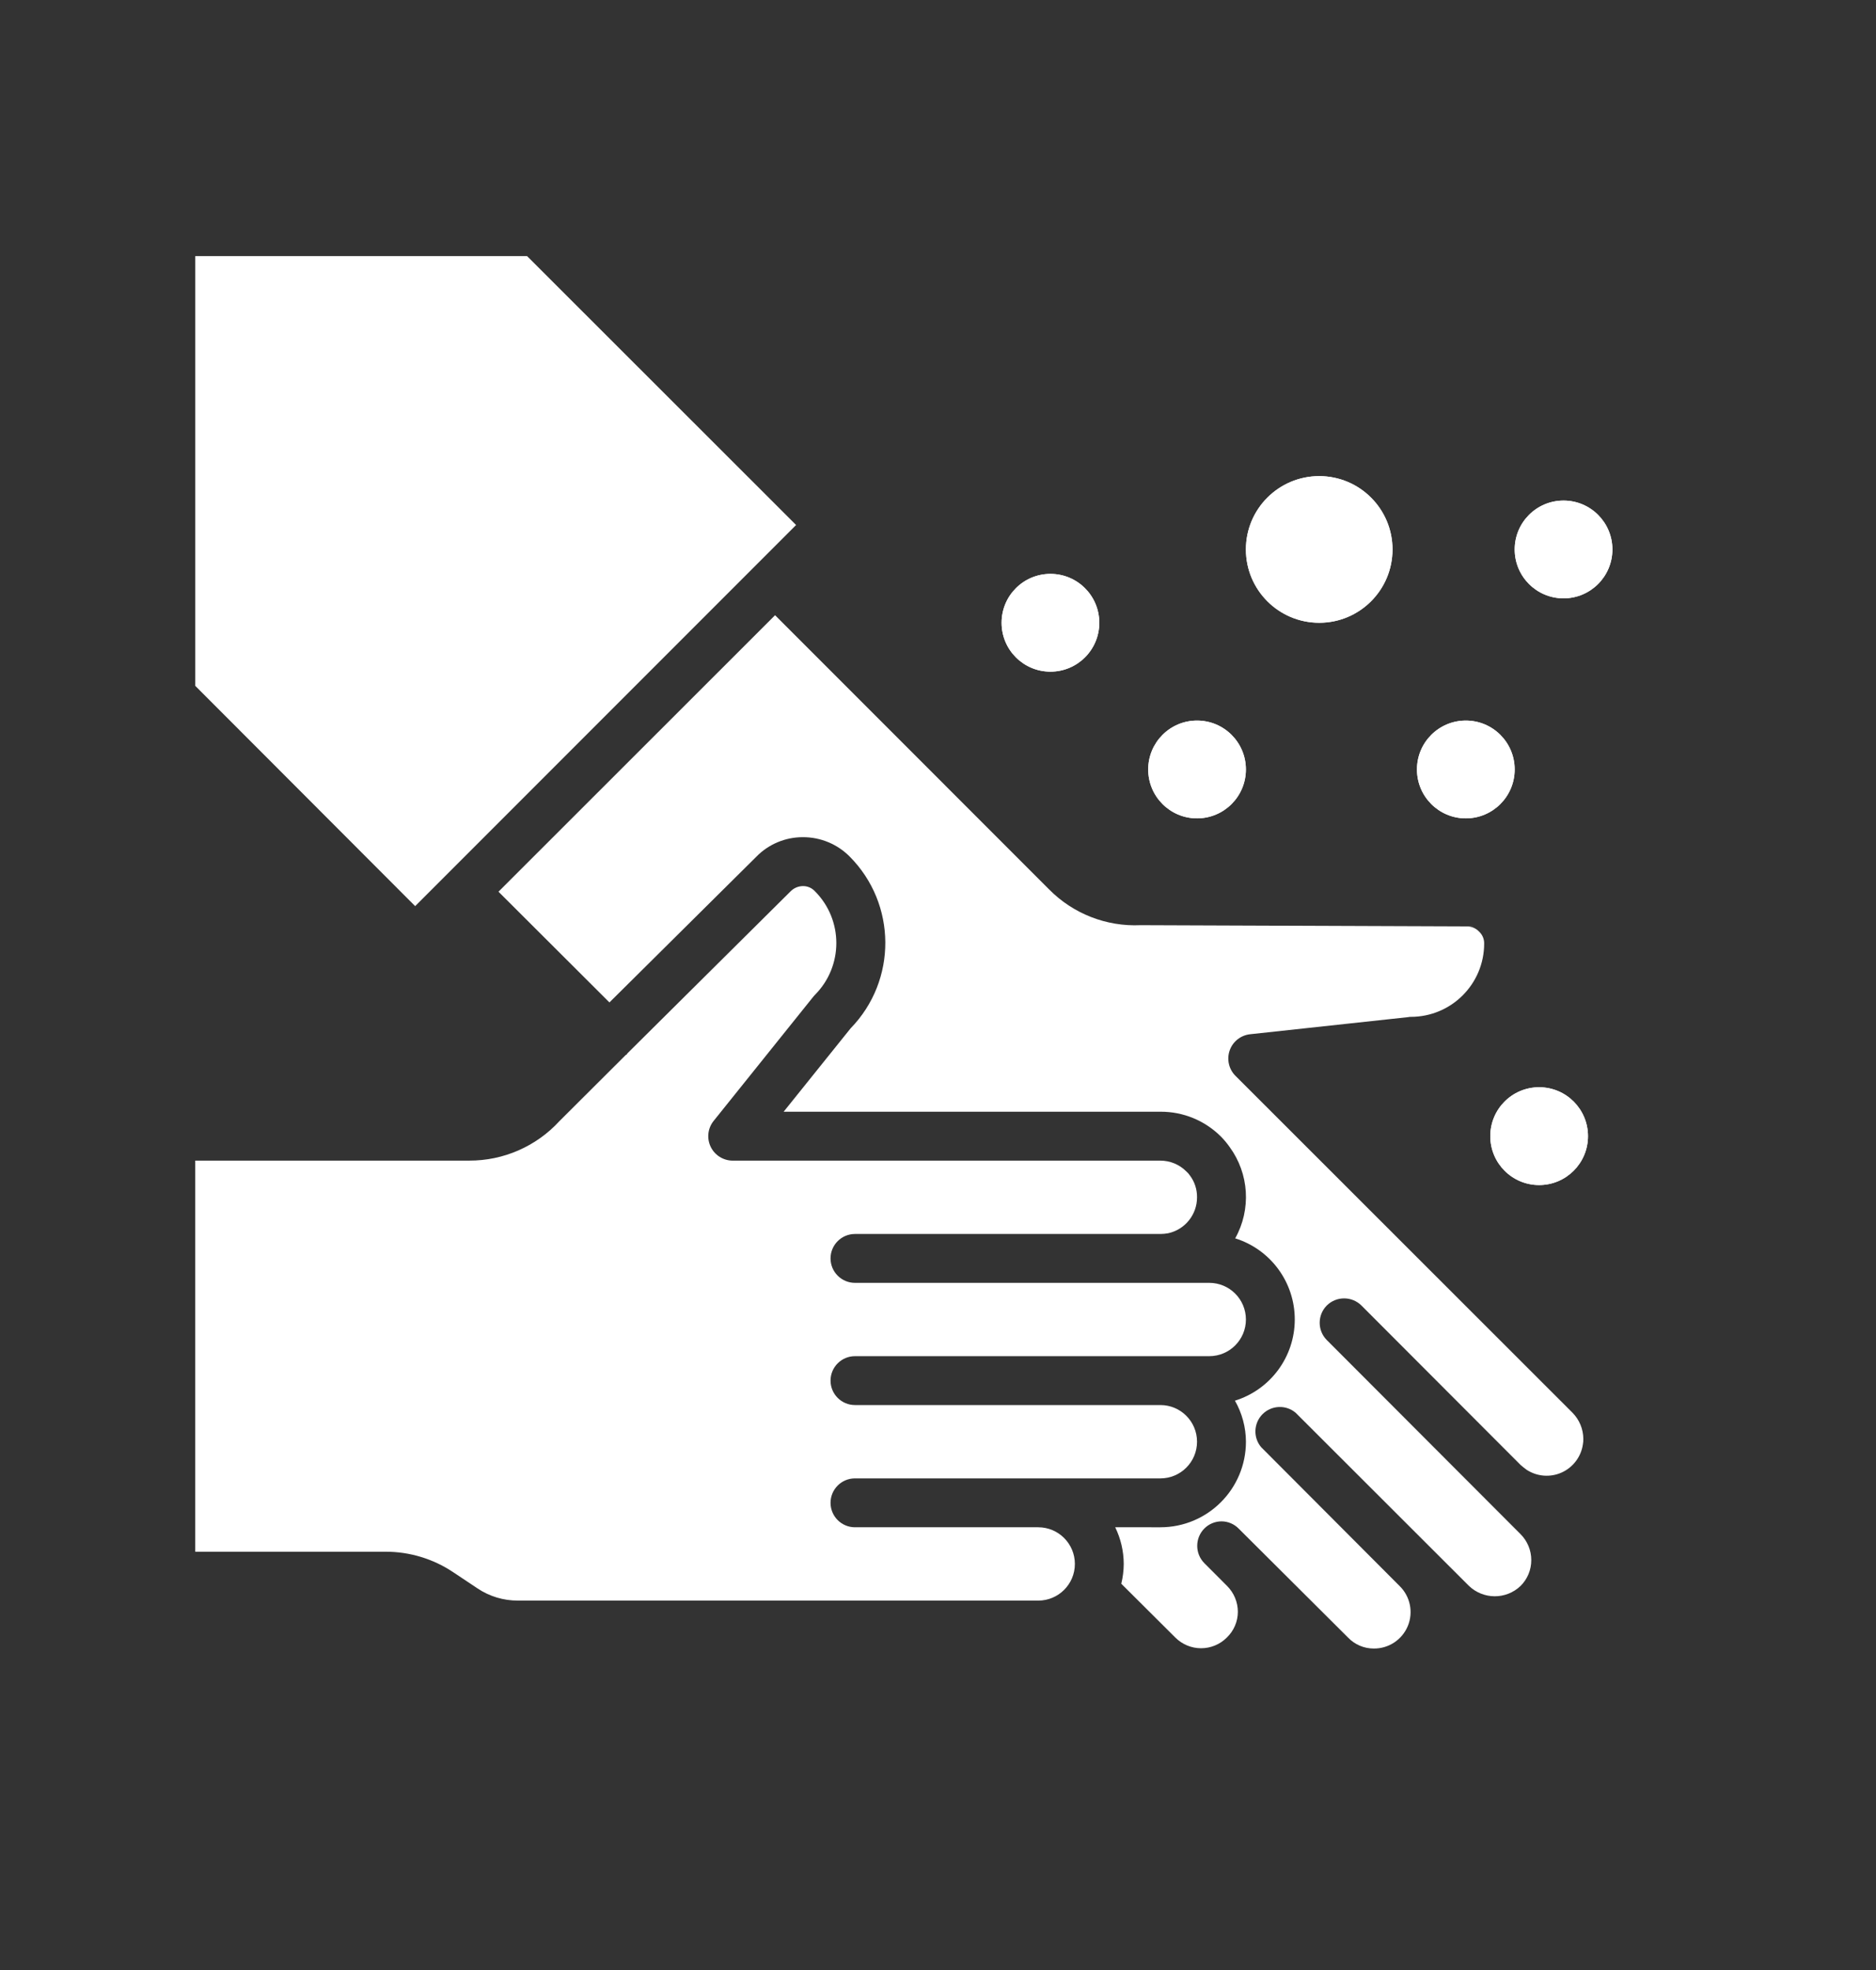 <?xml version="1.0" encoding="utf-8"?>
<!-- Generator: Adobe Illustrator 16.0.3, SVG Export Plug-In . SVG Version: 6.00 Build 0)  -->
<!DOCTYPE svg PUBLIC "-//W3C//DTD SVG 1.1//EN" "http://www.w3.org/Graphics/SVG/1.1/DTD/svg11.dtd">
<svg version="1.1" id="Capa_1" xmlns="http://www.w3.org/2000/svg" xmlns:xlink="http://www.w3.org/1999/xlink" x="0px" y="0px"
	 width="121px" height="127px" viewBox="0 0 121 127" enable-background="new 0 0 121 127" xml:space="preserve">
<rect x="0" y="0" width="121" height="127" fill="#333333" stroke="none"/>
<path fill="#FFFFFF" d="M89.815,35.422c0,2.611-2.116,4.727-4.726,4.727c-2.613,0-4.73-2.116-4.73-4.727
	c0-2.611,2.117-4.727,4.73-4.727C87.699,30.696,89.815,32.811,89.815,35.422"/>
<path fill="#FFFFFF" d="M70.904,40.149c0,1.741-1.41,3.152-3.152,3.152c-1.741,0-3.151-1.411-3.151-3.152s1.41-3.152,3.151-3.152
	C69.494,36.997,70.904,38.408,70.904,40.149"/>
<path fill="#FFFFFF" d="M80.359,49.605c0,1.741-1.41,3.153-3.152,3.153c-1.739,0-3.149-1.412-3.149-3.153
	c0-1.741,1.41-3.152,3.149-3.152C78.949,46.453,80.359,47.864,80.359,49.605"/>
<path fill="#FFFFFF" d="M103.998,35.422c0,1.741-1.411,3.152-3.151,3.152c-1.741,0-3.151-1.412-3.151-3.152
	c0-1.741,1.41-3.152,3.151-3.152C102.587,32.27,103.998,33.681,103.998,35.422"/>
<path fill="#FFFFFF" d="M97.695,49.605c0,1.741-1.41,3.153-3.152,3.153c-1.741,0-3.151-1.412-3.151-3.153
	c0-1.741,1.41-3.152,3.151-3.152C96.285,46.453,97.695,47.864,97.695,49.605"/>
<path fill="#FFFFFF" d="M102.424,73.245c0,1.741-1.411,3.153-3.153,3.153c-1.741,0-3.149-1.412-3.149-3.153s1.408-3.153,3.149-3.153
	C101.013,70.091,102.424,71.503,102.424,73.245"/>
<g>
	<defs>
		<rect id="SVGID_31_" x="12.594" y="16.514" width="91.406" height="89.763"/>
	</defs>
	<clipPath id="SVGID_2_">
		<use xlink:href="#SVGID_31_"  overflow="visible"/>
	</clipPath>
	<path clip-path="url(#SVGID_2_)" fill="#FFFFFF" d="M32.152,57.486l7.156,7.138l9.472-9.391c0.786-0.807,1.865-1.262,2.993-1.262
		h0.016c1.129-0.003,2.214,0.444,3.01,1.245c3.045,3.056,3.073,7.988,0.064,11.079l-4.319,5.375h24.301
		c1.466-0.009,2.873,0.57,3.909,1.608c0.202,0.204,0.385,0.425,0.552,0.662c1.263,1.724,1.406,4.024,0.363,5.894
		c2.29,0.716,3.846,2.838,3.842,5.237c-0.003,2.398-1.566,4.517-3.859,5.227c0.46,0.807,0.706,1.718,0.709,2.646
		c0,3.046-2.47,5.516-5.516,5.516H71.93c0.359,0.738,0.547,1.544,0.55,2.363c-0.003,0.431-0.056,0.861-0.158,1.277l3.484,3.468
		c0.441,0.442,1.038,0.691,1.662,0.691s1.224-0.249,1.663-0.691c0.45-0.434,0.707-1.03,0.71-1.654c0-0.627-0.252-1.228-0.694-1.67
		l-1.433-1.436c-0.01,0-0.018-0.006-0.018-0.015l-0.015-0.018c-0.615-0.618-0.615-1.619,0-2.237c0.293-0.296,0.696-0.46,1.113-0.46
		c0.419,0.003,0.817,0.176,1.11,0.478l7.041,7.012c0.433,0.454,1.031,0.709,1.657,0.709c0.96,0.012,1.832-0.563,2.201-1.452
		c0.367-0.888,0.156-1.91-0.532-2.581l-8.902-8.922l-0.018-0.017c-0.535-0.622-0.498-1.557,0.083-2.138
		c0.583-0.582,1.515-0.618,2.14-0.084l11.158,11.143c0.929,0.902,2.403,0.911,3.341,0.018c0.447-0.442,0.696-1.043,0.693-1.673
		c0-0.626-0.251-1.227-0.693-1.669L85.608,86.421c-0.009,0-0.017-0.007-0.017-0.016l-0.016-0.017c-0.609-0.615-0.609-1.606,0-2.223
		c0.619-0.614,1.619-0.614,2.237,0l10.261,10.275c0.126,0.111,0.267,0.221,0.396,0.316c0.671,0.436,1.521,0.504,2.253,0.176
		s1.249-1.007,1.37-1.799c0.023-0.126,0.034-0.252,0.031-0.378c-0.006-0.627-0.255-1.226-0.692-1.673L79.698,69.368
		c-0.438-0.427-0.587-1.07-0.385-1.649c0.202-0.577,0.721-0.984,1.33-1.045l10.182-1.102c0.056-0.015,0.114-0.019,0.173-0.018
		c2.611,0,4.729-2.115,4.729-4.727c0.005-0.292-0.115-0.574-0.332-0.772c-0.201-0.213-0.479-0.333-0.772-0.331l-21.054-0.08
		c-2.201,0.103-4.346-0.733-5.896-2.299L49.991,39.662L32.152,57.486"/>
</g>
<path fill="#FFFFFF" d="M89.815,35.422c0,2.611-2.116,4.727-4.726,4.727c-2.613,0-4.73-2.116-4.73-4.727
	c0-2.611,2.117-4.727,4.73-4.727C87.699,30.696,89.815,32.811,89.815,35.422"/>
<path fill="#FFFFFF" d="M70.904,40.149c0,1.741-1.41,3.152-3.152,3.152c-1.741,0-3.151-1.411-3.151-3.152s1.41-3.152,3.151-3.152
	C69.494,36.997,70.904,38.408,70.904,40.149"/>
<path fill="#FFFFFF" d="M80.359,49.605c0,1.741-1.41,3.153-3.152,3.153c-1.739,0-3.149-1.412-3.149-3.153
	c0-1.741,1.41-3.152,3.149-3.152C78.949,46.453,80.359,47.864,80.359,49.605"/>
<path fill="#FFFFFF" d="M103.998,35.422c0,1.741-1.411,3.152-3.151,3.152c-1.741,0-3.151-1.412-3.151-3.152
	c0-1.741,1.41-3.152,3.151-3.152C102.587,32.27,103.998,33.681,103.998,35.422"/>
<path fill="#FFFFFF" d="M97.695,49.605c0,1.741-1.41,3.153-3.152,3.153c-1.741,0-3.151-1.412-3.151-3.153
	c0-1.741,1.41-3.152,3.151-3.152C96.285,46.453,97.695,47.864,97.695,49.605"/>
<path fill="#FFFFFF" d="M102.424,73.245c0,1.741-1.411,3.153-3.153,3.153c-1.741,0-3.149-1.412-3.149-3.153s1.408-3.153,3.149-3.153
	C101.013,70.091,102.424,71.503,102.424,73.245"/>
<path fill="#FFFFFF" d="M29.235,101.359l1.561,1.04c0.772,0.519,1.684,0.791,2.616,0.788h33.553c1.305,0,2.363-1.058,2.363-2.364
	c0-1.303-1.059-2.363-2.363-2.363H55.144c-0.869,0-1.575-0.706-1.575-1.576s0.706-1.576,1.575-1.576h19.7
	c1.307,0,2.363-1.057,2.363-2.363s-1.057-2.364-2.363-2.364h-19.7c-0.869,0-1.575-0.705-1.575-1.575s0.706-1.576,1.575-1.576h22.852
	c1.306,0,2.364-1.059,2.364-2.363c0-1.307-1.059-2.364-2.364-2.364H55.144c-0.869,0-1.575-0.707-1.575-1.576
	s0.706-1.575,1.575-1.575h19.7c0.168,0,0.338-0.017,0.504-0.047c1.088-0.24,1.862-1.204,1.859-2.318
	c0.006-0.504-0.153-0.998-0.457-1.402c-0.066-0.1-0.146-0.19-0.236-0.267c-0.442-0.445-1.043-0.694-1.67-0.694H47.265
	c-0.608,0-1.165-0.347-1.428-0.896c-0.263-0.548-0.187-1.201,0.198-1.673l6.414-7.99c0.031-0.047,0.078-0.079,0.111-0.126
	c1.843-1.847,1.843-4.838,0-6.684c-0.2-0.215-0.48-0.335-0.772-0.331c-0.298,0.003-0.579,0.122-0.789,0.331L40.456,67.918
	c-0.015,0.016-0.015,0.047-0.032,0.063c-0.016,0.016-0.046,0.016-0.063,0.031l-4.286,4.272c-1.492,1.622-3.596,2.541-5.799,2.538
	H12.593v25.214h12.276C26.423,100.033,27.944,100.495,29.235,101.359"/>
<g>
	<defs>
		<rect id="SVGID_33_" x="12.594" y="16.514" width="91.406" height="89.763"/>
	</defs>
	<clipPath id="SVGID_4_">
		<use xlink:href="#SVGID_33_"  overflow="visible"/>
	</clipPath>
	<polyline clip-path="url(#SVGID_4_)" fill="#FFFFFF" points="33.996,16.511 12.595,16.511 12.595,44.216 26.777,58.416 
		51.347,33.846 33.996,16.511 	"/>
</g>
</svg>
